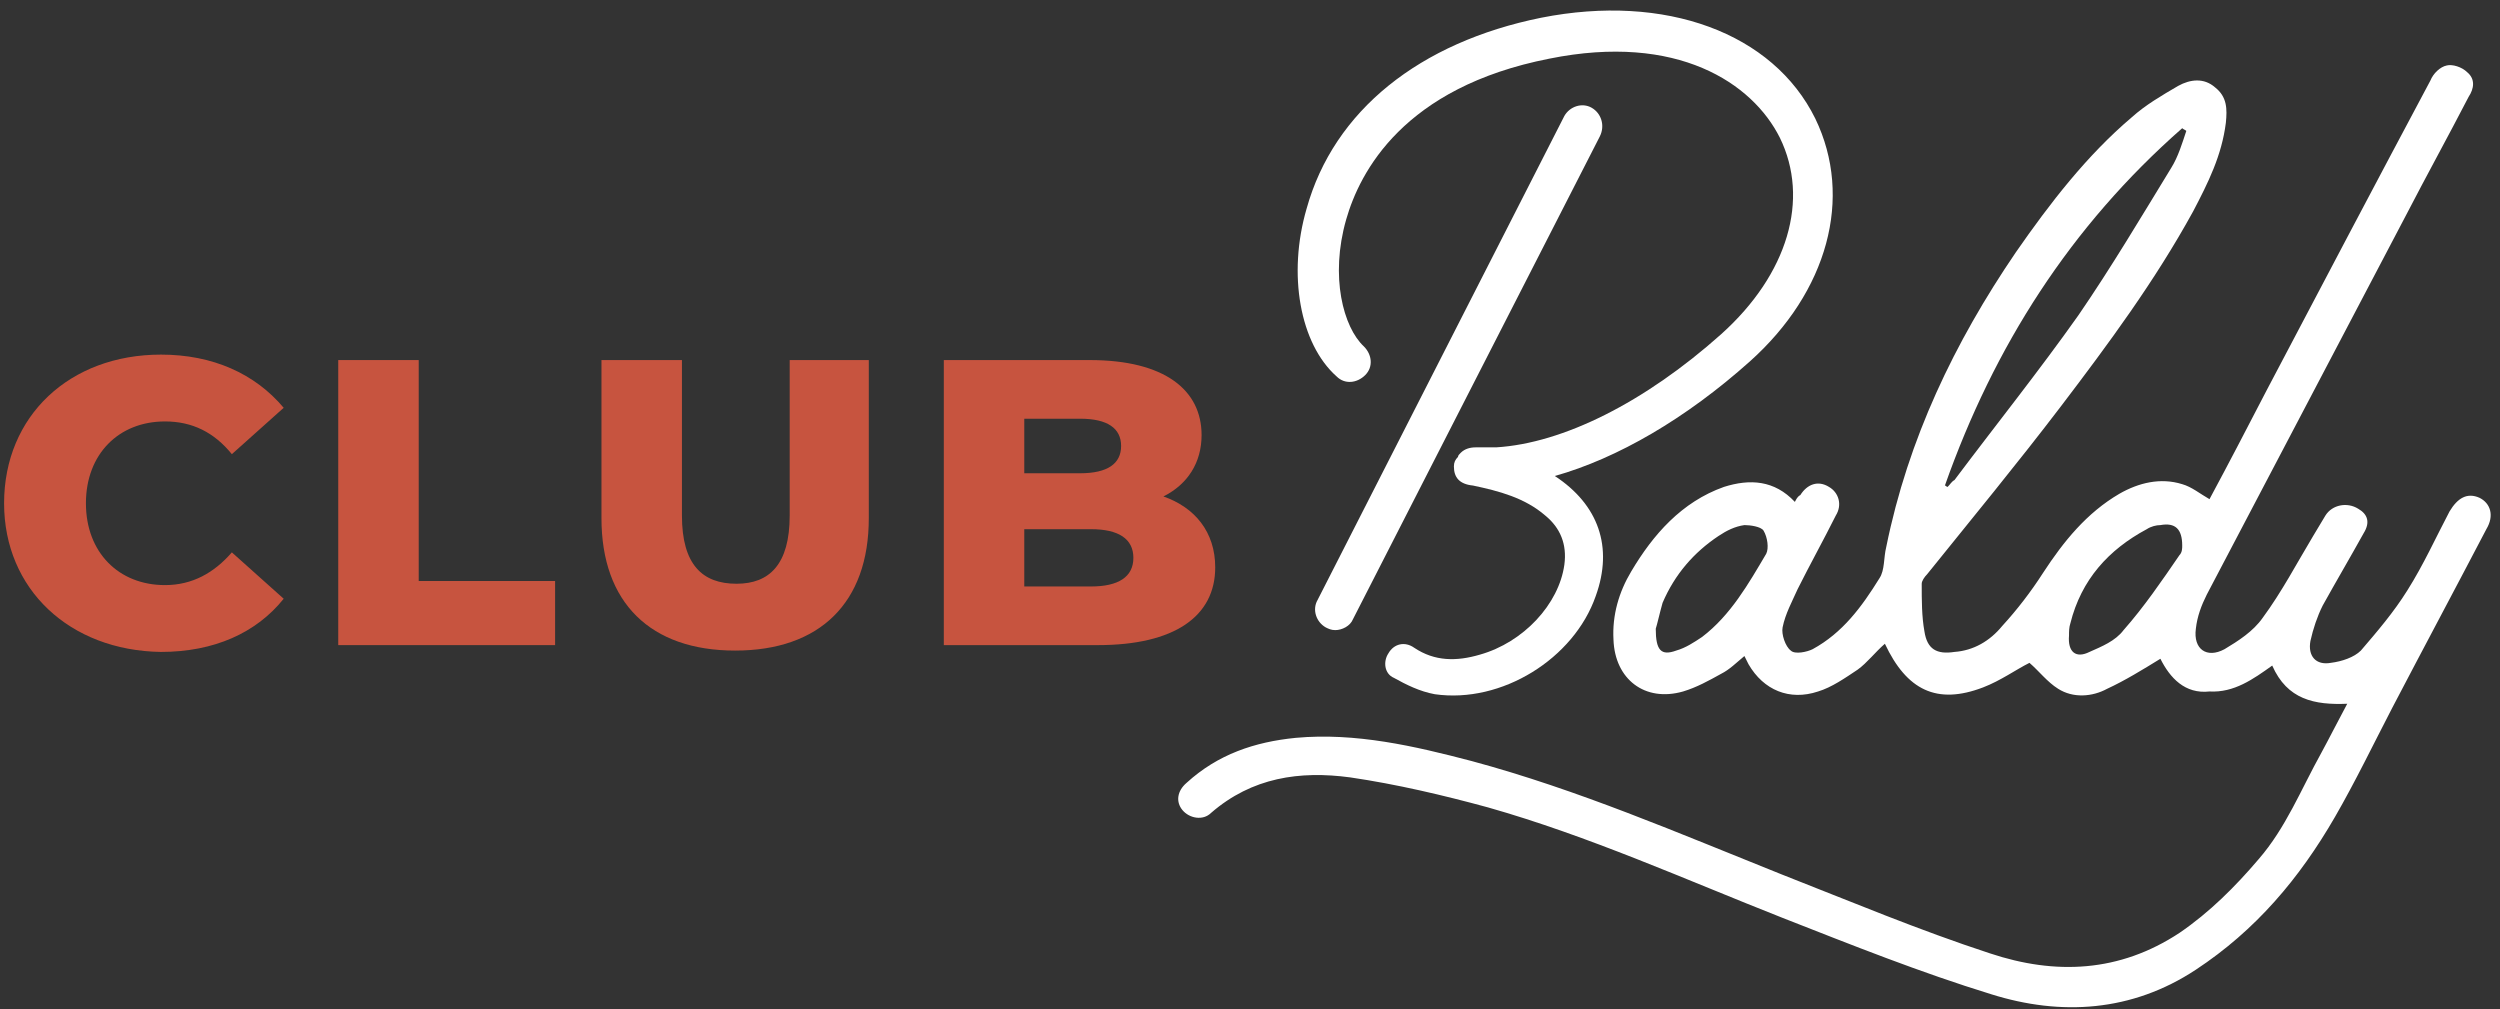 <?xml version="1.0" encoding="utf-8"?>
<!-- Generator: Adobe Illustrator 22.0.1, SVG Export Plug-In . SVG Version: 6.00 Build 0)  -->
<svg version="1.1" id="Layer_1" xmlns="http://www.w3.org/2000/svg" xmlns:xlink="http://www.w3.org/1999/xlink" x="0px" y="0px"
	 viewBox="0 0 183.3 74" style="enable-background:new 0 0 183.3 74;" xml:space="preserve">
<rect x="0" y="0" width="183.3" height="74" fill="#333333" stroke="none"/>
<style type="text/css">
	.st0{fill:#32444D;}
	.st1{fill:#C7543F;}
	.st2{fill:#FFFFFF;}
	.st3{fill:#FFFFFF;stroke:#FFFFFF;stroke-miterlimit:10;}
</style>
<g>
	<g>
		<path class="st0" d="M14.9,261.9c-5.8,0-10.5-4.7-10.5-10.5v-70.9c0-5.8,4.7-10.5,10.5-10.5h55.9c5.8,0,10.5,4.7,10.5,10.5v70.9
			c0,5.8-4.7,10.5-10.5,10.5H14.9z"/>
		<path class="st1" d="M70.8,171.4c5,0,9,4.1,9,9v70.9c0,5-4.1,9-9,9H14.9c-5,0-9-4.1-9-9v-70.9c0-5,4.1-9,9-9H70.8 M70.8,168.4
			H14.9c-6.6,0-12,5.4-12,12v70.9c0,6.6,5.4,12,12,12h55.9c6.6,0,12-5.4,12-12v-70.9C82.8,173.8,77.4,168.4,70.8,168.4L70.8,168.4z"
			/>
	</g>
	<g>
		<path class="st1" d="M17.7,212l2,0l0,7.1l4.4,0l0,1.6l-6.4,0L17.7,212z"/>
		<path class="st1" d="M26.5,212l2,0l0,8.7l-2,0L26.5,212z"/>
		<path class="st1" d="M33.9,213.6l0,2.3l4,0l0,1.6l-4,0l0,3.2l-2,0l0-8.7l6.6,0l0,1.6L33.9,213.6z"/>
		<path class="st1" d="M43,213.5l-2.8,0l0-1.6l7.6,0l0,1.6l-2.8,0l0,7.1l-2,0L43,213.5z"/>
		<path class="st1" d="M19.6,224.7l-2.8,0l0-1.6l7.6,0l0,1.6l-2.8,0l0,7.1l-2,0L19.6,224.7z"/>
		<path class="st1" d="M26.7,223.1l2,0l0,8.7l-2,0L26.7,223.1z"/>
		<path class="st1" d="M31.6,227.4c0-2.6,2-4.5,4.7-4.5c1.5,0,2.8,0.5,3.6,1.5l-1.3,1.2c-0.6-0.7-1.3-1-2.2-1
			c-1.6,0-2.8,1.2-2.8,2.8s1.2,2.8,2.8,2.8c0.9,0,1.6-0.4,2.2-1l1.3,1.2c-0.8,1-2.1,1.6-3.6,1.6C33.6,231.9,31.6,230,31.6,227.4z"/>
		<path class="st1" d="M45.7,228.3l-1.2,1.2l0,2.2l-2,0l0-8.7l2,0l0,4.1l3.8-4.1l2.2,0l-3.6,3.9l3.9,4.8l-2.4,0L45.7,228.3z"/>
		<path class="st1" d="M59.7,230l0,1.6l-6.8,0l0-8.7l6.6,0l0,1.6l-4.6,0l0,1.9l4.1,0l0,1.6l-4.1,0l0,2L59.7,230z"/>
		<path class="st1" d="M64.4,224.5l-2.8,0l0-1.6l7.6,0l0,1.6l-2.8,0l0,7.1l-2,0L64.4,224.5z"/>
	</g>
	<g>
		<g>
			<g>
				<g>
					<g>
						<g>
							<g>
								<g>
									<path class="st2" d="M38.8,185.8c-0.2-0.1-0.5,0-0.6,0.2l-5.1,9.9c-0.1,0.2,0,0.5,0.2,0.6c0.1,0,0.1,0,0.2,0v0
										c0.2,0,0.3-0.1,0.4-0.2l5.1-9.9C39.1,186.1,39,185.9,38.8,185.8z"/>
								</g>
								<g>
									<path class="st2" d="M43.4,186c-0.9-1.8-3.1-2.6-5.6-2.1c-2.5,0.5-4.3,1.9-4.8,3.9c-0.4,1.3-0.1,2.8,0.6,3.4
										c0.2,0.2,0.4,0.1,0.6,0c0.2-0.2,0.1-0.4,0-0.6c-0.4-0.4-0.7-1.4-0.4-2.6c0.3-1,1.2-2.7,4.2-3.3c2.6-0.5,4.2,0.5,4.7,1.6
										c0.6,1.3,0.2,2.8-1.2,4c-1.6,1.4-3.3,2.2-4.6,2.3c-0.1,0-0.1,0-0.2,0c0,0,0,0,0,0c-0.1,0-0.2,0-0.3,0c-0.1,0-0.2,0-0.3,0.1
										c0,0,0,0.1-0.1,0.1c0,0.1-0.1,0.1-0.1,0.2c0,0.2,0.1,0.4,0.4,0.4c0.5,0.1,1.1,0.3,1.5,0.6c0.3,0.3,0.4,0.6,0.4,1
										c-0.1,0.8-0.8,1.6-1.7,1.9c-0.5,0.1-0.9,0.1-1.3-0.1c-0.2-0.1-0.4-0.1-0.5,0.1c-0.1,0.2-0.1,0.4,0.1,0.5
										c0.3,0.1,0.5,0.3,0.8,0.3c1.4,0.2,2.8-0.7,3.3-2c0.4-1,0.1-1.9-0.8-2.5c1.3-0.4,2.7-1.2,4-2.3
										C43.7,189.6,44.2,187.6,43.4,186z"/>
								</g>
							</g>
							<g>
								<path class="st2" d="M50.5,197.1c-0.4,0.2-0.7,0.5-1.1,0.6c-0.3,0.2-0.7,0.2-1,0c-0.2-0.1-0.4-0.4-0.6-0.5
									c-0.3,0.2-0.6,0.4-0.9,0.5c-0.9,0.4-1.6,0.1-2-0.9c-0.2,0.2-0.4,0.4-0.6,0.5c-0.3,0.2-0.5,0.4-0.8,0.5
									c-0.6,0.2-1.1,0-1.4-0.6c0-0.1-0.1-0.1-0.1-0.2c-0.2,0.1-0.3,0.3-0.5,0.4c-0.2,0.1-0.5,0.3-0.8,0.4
									c-0.8,0.2-1.4-0.3-1.4-1.1c0-0.5,0.1-1,0.4-1.4c0.5-0.8,1-1.4,1.9-1.7c0.5-0.2,1-0.1,1.5,0.3c0-0.1,0.1-0.1,0.1-0.1
									c0.1-0.2,0.4-0.3,0.6-0.2c0.2,0.1,0.3,0.4,0.2,0.6c-0.3,0.5-0.5,1-0.8,1.5c-0.1,0.2-0.2,0.5-0.3,0.8c0,0.2,0,0.4,0.2,0.5
									c0.1,0.1,0.3,0,0.5,0c0.6-0.3,1-0.9,1.4-1.5c0.1-0.2,0.1-0.4,0.1-0.6c0.4-2.2,1.4-4.2,2.7-6.1c0.7-1,1.4-2,2.4-2.8
									c0.3-0.3,0.6-0.5,1-0.6c0.2-0.1,0.5-0.2,0.8,0c0.2,0.2,0.3,0.5,0.2,0.7c-0.1,0.7-0.4,1.2-0.7,1.8c-0.8,1.4-1.7,2.7-2.7,4
									c-0.9,1.2-1.8,2.3-2.8,3.4c0,0.1-0.1,0.1-0.1,0.2c0,0.3,0,0.7,0,1c0.1,0.4,0.2,0.5,0.6,0.4c0.4,0,0.7-0.2,1-0.5
									c0.3-0.3,0.6-0.7,0.8-1.1c0.4-0.7,0.9-1.2,1.6-1.6c0.4-0.2,0.8-0.3,1.3-0.2c0.2,0.1,0.4,0.2,0.6,0.3
									c0.4-0.7,0.8-1.5,1.2-2.2c1.1-2.1,2.2-4.2,3.4-6.4c0.1-0.1,0.2-0.3,0.3-0.3c0.1,0,0.3,0,0.4,0.1c0.2,0.1,0.1,0.3,0,0.5
									c-0.4,0.8-0.9,1.6-1.3,2.4c-1.4,2.6-2.7,5.2-4.1,7.8c-0.1,0.2-0.2,0.5-0.2,0.7c-0.1,0.4,0.2,0.6,0.6,0.4
									c0.3-0.2,0.6-0.4,0.8-0.6c0.4-0.5,0.7-1.1,1-1.7c0.1-0.1,0.2-0.3,0.2-0.4c0.1-0.2,0.5-0.3,0.7-0.1c0.2,0.1,0.2,0.3,0.1,0.5
									c-0.3,0.5-0.6,1-0.8,1.5c-0.1,0.2-0.2,0.5-0.2,0.7c-0.1,0.3,0.1,0.5,0.4,0.5c0.2,0,0.5-0.1,0.6-0.3c0.4-0.4,0.7-0.8,1-1.2
									c0.3-0.5,0.6-1.1,0.9-1.6c0.2-0.3,0.4-0.4,0.6-0.3c0.2,0.1,0.3,0.4,0.2,0.7c-0.6,1.2-1.3,2.5-1.9,3.7
									c-0.4,0.7-0.8,1.5-1.2,2.2c-0.7,1.3-1.6,2.3-2.9,3.1c-1.3,0.9-2.8,1-4.2,0.5c-1.4-0.5-2.9-1-4.3-1.6c-2-0.8-4-1.7-6-2.3
									c-0.9-0.3-1.9-0.5-2.8-0.6c-1-0.2-2,0-2.8,0.7c-0.2,0.2-0.4,0.1-0.6-0.1c-0.1-0.2-0.1-0.4,0.1-0.6c0.6-0.6,1.4-0.9,2.3-0.9
									c1.2-0.1,2.4,0.2,3.6,0.5c2.2,0.6,4.3,1.5,6.4,2.3c1.4,0.6,2.8,1.1,4.3,1.6c1.3,0.4,2.7,0.4,3.9-0.4c0.6-0.4,1.1-1,1.6-1.5
									c0.5-0.7,0.9-1.4,1.3-2.2c0.2-0.3,0.3-0.6,0.5-1c-0.7,0-1.2-0.1-1.5-0.8c-0.4,0.3-0.8,0.6-1.3,0.5
									C51,197.8,50.7,197.5,50.5,197.1z M46.1,193.6C46.1,193.6,46.1,193.6,46.1,193.6c0.1,0,0.1-0.1,0.2-0.1
									c0.8-1.1,1.7-2.2,2.5-3.4c0.7-1,1.3-2,1.9-3c0.1-0.2,0.2-0.5,0.3-0.7c0,0-0.1,0-0.1,0C48.7,188.2,47.1,190.7,46.1,193.6z
									 M51,194.8c0-0.3-0.2-0.5-0.5-0.4c-0.1,0-0.2,0-0.3,0.1c-0.8,0.4-1.3,1-1.6,1.9c0,0.1,0,0.2,0,0.2c0,0.3,0.1,0.5,0.4,0.3
									c0.3-0.1,0.5-0.2,0.7-0.4c0.4-0.5,0.8-1,1.1-1.5C51,194.9,51,194.8,51,194.8z M40.2,196.5c0,0.4,0.1,0.5,0.4,0.4
									c0.2-0.1,0.4-0.2,0.5-0.3c0.6-0.4,1-1.1,1.3-1.7c0.1-0.1,0-0.4,0-0.5c-0.1-0.1-0.3-0.1-0.4-0.1c-0.2,0-0.4,0.1-0.5,0.2
									c-0.5,0.3-0.9,0.8-1.1,1.4C40.2,196.2,40.2,196.4,40.2,196.5z"/>
							</g>
						</g>
					</g>
				</g>
			</g>
		</g>
	</g>
	<g>
		<line class="st3" x1="27.8" y1="240.6" x2="27.8" y2="251.9"/>
		<line class="st3" x1="24.1" y1="240.6" x2="24.1" y2="251.9"/>
		<line class="st3" x1="20.4" y1="240.6" x2="20.4" y2="251.9"/>
		<line class="st3" x1="31.7" y1="240.6" x2="31.7" y2="251.9"/>
		<line class="st3" x1="35.4" y1="240.6" x2="35.4" y2="251.9"/>
		<line class="st3" x1="39" y1="240.6" x2="39" y2="251.9"/>
		<line class="st3" x1="42.7" y1="240.6" x2="42.7" y2="251.9"/>
		<line class="st3" x1="48.2" y1="240.6" x2="48.2" y2="251.9"/>
		<line class="st3" x1="51.9" y1="240.6" x2="51.9" y2="251.9"/>
		<line class="st3" x1="55.5" y1="240.6" x2="55.5" y2="251.9"/>
		<line class="st3" x1="59.2" y1="240.6" x2="59.2" y2="251.9"/>
		<line class="st3" x1="62.9" y1="240.6" x2="62.9" y2="251.9"/>
	</g>
</g>
<g>
	<g>
		<path class="st1" d="M-311.7,177.5v4.3h-4.7v-4.2c-3.9-0.3-7.6-1.4-9.9-3l2.5-5.7c2.4,1.6,5.9,2.7,9,2.7c3.2,0,4.5-0.9,4.5-2.2
			c0-4.3-15.6-1.2-15.6-11.3c0-4.3,3.1-7.9,9.4-8.7v-4.3h4.7v4.2c2.9,0.2,5.7,1,7.9,2.3l-2.4,5.7c-2.6-1.4-5.2-2.1-7.6-2.1
			c-3.2,0-4.4,1.1-4.4,2.5c0,4.2,15.5,1.1,15.5,11.1C-302.7,173-305.6,176.6-311.7,177.5z"/>
		<path class="st1" d="M-277.1,168.3c0,4.9-3.7,9.3-11.9,9.3c-3.8,0-7.8-0.9-10.6-2.7l2.8-5.8c2.2,1.5,5,2.3,7.6,2.3
			s4.4-1.1,4.4-2.9c0-1.7-1.1-2.8-5.3-2.8h-7.4l1.4-16h17.4v6h-11l-0.4,4h1.8C-280.2,159.7-277.1,163.5-277.1,168.3z"/>
		<path class="st1" d="M-272.9,163.4c0-9,5.1-14.2,12.1-14.2c7,0,12,5.2,12,14.2s-5.1,14.2-12,14.2
			C-267.8,177.7-272.9,172.5-272.9,163.4z M-256.6,163.4c0-5.7-1.8-7.9-4.3-7.9c-2.5,0-4.3,2.1-4.3,7.9s1.8,7.9,4.3,7.9
			C-258.4,171.3-256.6,169.2-256.6,163.4z"/>
		<path class="st1" d="M-244.2,163.4c0-9,5.1-14.2,12.1-14.2c7,0,12,5.2,12,14.2s-5.1,14.2-12,14.2
			C-239.1,177.7-244.2,172.5-244.2,163.4z M-227.8,163.4c0-5.7-1.8-7.9-4.3-7.9c-2.5,0-4.3,2.1-4.3,7.9s1.8,7.9,4.3,7.9
			C-229.6,171.3-227.8,169.2-227.8,163.4z"/>
	</g>
</g>
<g id="XMLID_134_">
	<rect id="XMLID_148_" x="-304.6" y="101.7" class="st2" width="65.3" height="37.3"/>
	<polygon id="XMLID_146_" class="st2" points="-244,101.7 -302.3,101.7 -302.3,97 	"/>
	<path id="XMLID_144_" class="st2" d="M-256.8,120.3c0,8.4-6.8,15.2-15.2,15.2c-8.4,0-15.2-6.8-15.2-15.2s6.8-15.2,15.2-15.2
		C-263.6,105.2-256.8,112-256.8,120.3"/>
	<path id="XMLID_143_" class="st0" d="M-280,133.2c-4.3-2.7-7.1-7.4-7.1-12.8c0-5.4,2.8-10.1,7.1-12.8h-11.8c0,0.2,0,0.4,0,0.6
		c0,3.5-2.9,6.4-6.4,6.4c-0.2,0-0.4,0-0.6,0v11.7c0.2,0,0.4,0,0.6,0c3.5,0,6.4,2.9,6.4,6.4c0,0.2,0,0.4,0,0.6H-280z"/>
	<path id="XMLID_142_" class="st0" d="M-245.7,114.5c-3.5,0-6.4-2.9-6.4-6.4c0-0.2,0-0.4,0-0.6h-11.8c4.3,2.7,7.1,7.4,7.1,12.8
		c0,5.4-2.8,10.1-7.1,12.8h11.8c0-0.2,0-0.4,0-0.6c0-3.5,2.9-6.4,6.4-6.4c0.2,0,0.4,0,0.6,0v-11.7
		C-245.3,114.5-245.5,114.5-245.7,114.5"/>
	<path id="XMLID_141_" class="st0" d="M-298.2,111c-1.6,0-2.9-1.3-2.9-2.9s1.3-2.9,2.9-2.9c1.6,0,2.9,1.3,2.9,2.9
		S-296.6,111-298.2,111"/>
	<path id="XMLID_140_" class="st0" d="M-245.7,111c-1.6,0-2.9-1.3-2.9-2.9s1.3-2.9,2.9-2.9c1.6,0,2.9,1.3,2.9,2.9
		S-244.1,111-245.7,111"/>
	<path id="XMLID_139_" class="st0" d="M-298.2,135.5c-1.6,0-2.9-1.3-2.9-2.9c0-1.6,1.3-2.9,2.9-2.9c1.6,0,2.9,1.3,2.9,2.9
		C-295.3,134.2-296.6,135.5-298.2,135.5"/>
	<path id="XMLID_138_" class="st0" d="M-245.7,135.5c-1.6,0-2.9-1.3-2.9-2.9c0-1.6,1.3-2.9,2.9-2.9c1.6,0,2.9,1.3,2.9,2.9
		C-242.8,134.2-244.1,135.5-245.7,135.5"/>
	<polygon id="XMLID_136_" class="st2" points="-298.8,92.4 -298.8,97.3 -244,101.7 -240.5,101.7 	"/>
	<path id="XMLID_135_" class="st0" d="M-265.5,123.9c0.8-0.3,1.4-1,1.4-1.9v-1c0-0.8-0.4-1.4-1.1-1.8c-0.4-3.8-3-5.4-7-5.4
		c-0.2,0-0.4,0-0.6,0c-1.4,0.1-2.8-0.1-3.9-0.9c-0.5-0.3-0.9-0.7-1.2-1c-0.1-0.2-0.4-0.1-0.4,0.1c0,0.4,0.1,0.8,0.2,1.2
		c0.3,1.7,0.1,1.4-0.5,3c-0.4,0.9-0.6,1.9-0.7,2.9c-0.6,0.3-1.1,1-1.1,1.8v1c0,0.9,0.6,1.7,1.4,1.9c0.5,2.1,1.7,3.7,3.6,4.5v1.2
		c0,0.3-0.2,0.6-0.4,0.7l-3.9,1.9c-0.3,0.2-0.6,0.4-0.9,0.7c2.4,1.6,5.3,2.6,8.5,2.6c3,0,5.8-0.9,8.2-2.4c-0.3-0.4-0.7-0.6-1.1-0.9
		l-3.8-2c-0.3-0.1-0.4-0.4-0.4-0.7v-1.2C-267.1,127.6-266,125.9-265.5,123.9"/>
</g>
<g>
	<g>
		<g>
			<g>
				<g>
					<g>
						<path class="st2" d="M116.7,7.9c-0.7-0.4-1.6-0.1-2,0.6L96.6,44c-0.4,0.7-0.1,1.6,0.6,2c0.2,0.1,0.4,0.2,0.7,0.2v0
							c0.5,0,1.1-0.3,1.3-0.8l18.1-35.4C117.7,9.2,117.4,8.3,116.7,7.9z"/>
					</g>
					<g>
						<path class="st2" d="M133.1,8.7c-3.1-6.3-11-9.2-20.1-7.4c-8.9,1.8-15.2,6.8-17.2,14c-1.4,4.8-0.5,9.9,2.2,12.3
							c0.6,0.6,1.5,0.5,2.1-0.1c0.6-0.6,0.5-1.5-0.1-2.1c-1.5-1.4-2.5-5.1-1.3-9.3c1-3.5,4.2-9.7,14.9-11.8
							c9.4-1.9,14.9,1.8,16.9,5.8c2.2,4.5,0.6,10-4.3,14.4c-5.6,5-11.6,8-16.5,8.3c-0.2,0-0.4,0-0.5,0c0,0-0.1,0-0.1,0
							c-0.3,0-0.6,0-0.9,0c-0.4,0-0.8,0.1-1.1,0.4c-0.1,0.1-0.2,0.2-0.2,0.3c-0.2,0.2-0.3,0.4-0.3,0.7c0,0.8,0.4,1.3,1.4,1.4
							c1.9,0.4,3.8,0.9,5.3,2.2c1.1,0.9,1.6,2.1,1.4,3.6c-0.4,2.9-3,5.7-6.2,6.6c-1.7,0.5-3.3,0.5-4.8-0.5c-0.7-0.5-1.5-0.3-1.9,0.4
							c-0.4,0.6-0.3,1.5,0.4,1.8c0.9,0.5,1.9,1,3,1.2c4.9,0.7,10.2-2.6,11.8-7.2c1.3-3.6,0.2-6.7-3-8.8c4.6-1.3,9.6-4.2,14.3-8.4
							C134,21.4,135.9,14.5,133.1,8.7z"/>
					</g>
				</g>
				<g>
					<path class="st2" d="M158.4,48.3c-1.3,0.8-2.6,1.6-3.9,2.2c-1.1,0.6-2.5,0.7-3.6,0c-0.8-0.5-1.4-1.3-2.1-1.9
						c-1,0.5-2.1,1.3-3.4,1.8c-3.4,1.3-5.6,0.2-7.2-3.2c-0.7,0.6-1.3,1.4-2,1.9c-0.9,0.6-1.9,1.3-2.9,1.6c-2.1,0.7-4-0.1-5.1-2
						c-0.1-0.2-0.2-0.4-0.3-0.6c-0.6,0.5-1.1,1-1.7,1.3c-0.9,0.5-1.8,1-2.8,1.3c-2.8,0.8-5-0.9-5.1-3.8c-0.1-1.8,0.4-3.5,1.3-5
						c1.6-2.7,3.7-5.1,6.8-6.2c1.9-0.6,3.7-0.5,5.2,1.1c0.1-0.2,0.2-0.4,0.4-0.5c0.5-0.8,1.3-1.1,2.1-0.6c0.7,0.4,1,1.3,0.5,2.1
						c-0.9,1.8-1.9,3.6-2.8,5.4c-0.4,0.9-0.9,1.8-1.1,2.8c-0.1,0.5,0.2,1.4,0.6,1.7c0.3,0.3,1.2,0.1,1.6-0.1
						c2.2-1.2,3.6-3.1,4.9-5.2c0.4-0.6,0.3-1.5,0.5-2.3c1.6-7.9,5-15,9.5-21.6c2.5-3.6,5.2-7.1,8.5-9.9c1-0.9,2.2-1.6,3.4-2.3
						c0.9-0.5,1.9-0.6,2.7,0.1c0.9,0.7,0.9,1.6,0.8,2.6c-0.3,2.4-1.3,4.4-2.4,6.5c-2.8,5.1-6.2,9.7-9.7,14.3
						c-3.2,4.2-6.5,8.2-9.8,12.3c-0.2,0.2-0.4,0.5-0.4,0.7c0,1.2,0,2.4,0.2,3.5c0.2,1.3,0.9,1.7,2.2,1.5c1.4-0.1,2.6-0.8,3.5-1.9
						c1.1-1.2,2.1-2.5,3-3.9c1.5-2.3,3.2-4.4,5.6-5.8c1.4-0.8,3-1.2,4.6-0.7c0.7,0.2,1.3,0.7,2,1.1c1.4-2.6,2.8-5.3,4.2-8
						c4-7.6,8-15.2,12-22.7c0.2-0.5,0.7-1,1.2-1.1c0.4-0.1,1.1,0.1,1.5,0.5c0.6,0.5,0.5,1.2,0.1,1.8c-1.5,2.9-3.1,5.8-4.6,8.7
						c-4.9,9.3-9.7,18.5-14.6,27.8c-0.4,0.8-0.7,1.6-0.8,2.5c-0.2,1.5,0.8,2.2,2.1,1.5c1-0.6,2.1-1.3,2.8-2.3c1.4-1.9,2.5-4,3.7-6
						c0.3-0.5,0.6-1,0.9-1.5c0.5-0.8,1.6-1,2.4-0.5c0.7,0.4,0.9,1,0.4,1.8c-1,1.8-2,3.5-3,5.3c-0.4,0.8-0.7,1.7-0.9,2.6
						c-0.2,1.1,0.4,1.8,1.5,1.6c0.8-0.1,1.7-0.4,2.2-0.9c1.2-1.4,2.4-2.8,3.4-4.4c1.2-1.9,2.1-3.9,3.1-5.8c0.6-1,1.3-1.4,2.2-1
						c0.8,0.4,1.1,1.3,0.5,2.3c-2.3,4.4-4.6,8.7-6.9,13.1c-1.4,2.7-2.7,5.4-4.2,8c-2.6,4.5-5.8,8.3-10.2,11.2
						c-4.7,3.1-9.9,3.4-15,1.8c-5.2-1.6-10.2-3.6-15.3-5.6c-7.1-2.8-14.2-6-21.6-8.1c-3.3-0.9-6.7-1.7-10.1-2.2
						c-3.7-0.5-7.2,0-10.2,2.6c-0.6,0.6-1.6,0.4-2.1-0.2c-0.5-0.6-0.4-1.4,0.3-2c2.3-2.1,5-3,8-3.3c4.4-0.4,8.7,0.6,12.9,1.7
						c7.8,2.1,15.2,5.3,22.7,8.3c5.1,2,10.1,4.1,15.3,5.8c4.8,1.6,9.5,1.4,13.9-1.5c2.2-1.5,4.1-3.4,5.8-5.4c2-2.3,3.1-5.1,4.6-7.8
						c0.6-1.1,1.2-2.3,1.9-3.6c-2.4,0.1-4.4-0.3-5.5-2.8c-1.4,1-2.8,2-4.6,1.9C160.2,50.9,159.1,49.7,158.4,48.3z M142.6,35.6
						c0.1,0,0.1,0.1,0.2,0.1c0.2-0.2,0.3-0.4,0.5-0.5c3-4,6.2-8,9.1-12.1c2.4-3.5,4.6-7.2,6.8-10.8c0.5-0.8,0.8-1.8,1.1-2.7
						c-0.1-0.1-0.2-0.1-0.3-0.2C151.8,16.6,146.2,25.4,142.6,35.6z M160,40c0-1.2-0.5-1.7-1.6-1.5c-0.3,0-0.7,0.1-1,0.3
						c-2.8,1.5-4.8,3.7-5.6,6.9c-0.1,0.3-0.1,0.6-0.1,0.9c-0.1,1.2,0.5,1.7,1.5,1.2c0.9-0.4,1.9-0.8,2.5-1.6
						c1.5-1.7,2.8-3.6,4.1-5.5C160,40.5,160,40.2,160,40z M121.4,46.1c0,1.6,0.4,2,1.5,1.6c0.7-0.2,1.3-0.6,1.9-1
						c2.1-1.6,3.4-3.9,4.7-6.1c0.2-0.4,0.1-1.2-0.2-1.7c-0.2-0.3-1-0.4-1.4-0.4c-0.7,0.1-1.3,0.4-1.9,0.8c-1.8,1.2-3.2,2.8-4.1,4.9
						C121.7,44.9,121.5,45.8,121.4,46.1z"/>
				</g>
			</g>
		</g>
	</g>
	<g>
		<g>
			<path class="st1" d="M0.3,36.9C0.3,30.5,5.1,26,11.8,26c3.8,0,6.9,1.4,9,3.9L17,33.3c-1.3-1.6-2.9-2.4-4.9-2.4
				c-3.4,0-5.8,2.4-5.8,6c0,3.6,2.4,6,5.8,6c2,0,3.6-0.9,4.9-2.4l3.8,3.4c-2,2.5-5.1,3.9-9,3.9C5.1,47.7,0.3,43.2,0.3,36.9z"/>
			<path class="st1" d="M24.8,26.4h5.9v16.2h10v4.7H24.8V26.4z"/>
			<path class="st1" d="M44.1,38V26.4H50v11.4c0,3.6,1.5,5,4,5c2.4,0,3.9-1.4,3.9-5V26.4h5.8V38c0,6.2-3.6,9.7-9.8,9.7
				S44.1,44.2,44.1,38z"/>
			<path class="st1" d="M89.1,41.6c0,3.6-3,5.7-8.6,5.7H69.2V26.4h10.7c5.5,0,8.2,2.2,8.2,5.5c0,2-1,3.6-2.8,4.5
				C87.6,37.2,89.1,39,89.1,41.6z M75.1,30.7v4h4.1c2,0,3-0.7,3-2c0-1.3-1-2-3-2H75.1z M83.1,40.9c0-1.4-1.1-2.1-3.1-2.1h-4.9V43H80
				C82,43,83.1,42.3,83.1,40.9z"/>
		</g>
	</g>
</g>
<g>
	<path class="st2" d="M-162.8,327.7c-0.2,0-0.4,0-0.6,0c-1.9-0.2-3.3-1.8-3.3-3.7c0-0.9-0.7-1.6-1.6-1.6s-1.6,0.7-1.6,1.6
		c0,3.2,2.1,6,5.2,6.8v1.6c0,0.9,0.7,1.6,1.6,1.6s1.6-0.7,1.6-1.6v-1.5c3.5-0.7,5.9-4,5.6-7.6c-0.4-3.6-3.4-6.3-7-6.3
		c-2.1,0-3.7-1.7-3.7-3.7c0-2.1,1.7-3.7,3.7-3.7s3.7,1.7,3.7,3.7c0,0.9,0.7,1.6,1.6,1.6c0.9,0,1.6-0.7,1.6-1.6
		c0-3.3-2.3-6.2-5.6-6.9v-1.5c0-0.9-0.7-1.6-1.6-1.6s-1.6,0.7-1.6,1.6v1.6c-3.4,0.9-5.6,4.2-5.1,7.7c0.5,3.5,3.5,6.1,7,6.1
		c2,0,3.7,1.6,3.7,3.7C-159.2,325.9-160.8,327.6-162.8,327.7z"/>
	<path class="st2" d="M-186.9,318.7c0,13.2,10.7,23.9,23.9,23.9c13.2,0,23.9-10.7,23.9-23.9c0-13.2-10.7-23.9-23.9-23.9
		C-176.2,294.8-186.9,305.5-186.9,318.7z M-163,298.1c11.4,0,20.6,9.2,20.6,20.6s-9.2,20.6-20.6,20.6s-20.6-9.2-20.6-20.6
		C-183.6,307.3-174.4,298.1-163,298.1z"/>
	<path class="st1" d="M-129.9,346.7l-12.9,6.1c-1.8-3.3-5.2-5.4-9-5.5l-11.9-0.3c-1.9-0.1-3.7-0.5-5.4-1.4l-1.2-0.6
		c-6.2-3.2-13.6-3.2-19.8,0l0.1-2.7c0-0.9-0.7-1.7-1.6-1.7l-13.1-0.4c-0.9,0-1.7,0.7-1.7,1.6l-0.8,28.7c0,0.9,0.7,1.7,1.6,1.7
		l13.1,0.4h0c0.9,0,1.6-0.7,1.6-1.6l0-1.4l3.4-1.8c1.3-0.7,2.9-0.9,4.3-0.5l20.3,5.7c0,0,0.1,0,0.1,0c1.5,0.3,3,0.5,4.5,0.5
		c3.2,0,6.3-0.7,9.2-2c0.1,0,0.1-0.1,0.2-0.1l29.4-19c0.7-0.5,1-1.4,0.5-2.2C-121.1,346.1-125.9,344.7-129.9,346.7z M-203.9,368.8
		l0.7-25.4l9.8,0.3l-0.7,25.4L-203.9,368.8z M-150.5,368.4c-3.6,1.6-7.6,2.1-11.4,1.3l-20.2-5.7c-2.3-0.6-4.7-0.4-6.8,0.7l-1.7,0.9
		l0.5-16.9c5.5-3.7,12.6-4,18.4-1l1.2,0.6c2.1,1.1,4.5,1.7,6.8,1.8l11.9,0.3c3.3,0.1,6.2,2.5,6.9,5.8l-17.8-0.5
		c-0.9,0-1.7,0.7-1.7,1.6c0,0.9,0.7,1.7,1.6,1.7l19.6,0.5h0c0.9,0,1.6-0.7,1.6-1.6c0-0.7,0-1.4-0.2-2.1l13.2-6.3c0,0,0,0,0,0
		c1.9-1,4.2-0.6,5.7,0.8L-150.5,368.4z"/>
	<path class="st2" d="M-161.3,290.1v-15.7c0-0.9-0.7-1.6-1.6-1.6s-1.6,0.7-1.6,1.6v15.7c0,0.9,0.7,1.6,1.6,1.6
		S-161.3,291.1-161.3,290.1z"/>
	<path class="st2" d="M-149,290.1v-7.4c0-0.9-0.7-1.6-1.6-1.6s-1.6,0.7-1.6,1.6v7.4c0,0.9,0.7,1.6,1.6,1.6S-149,291.1-149,290.1z"/>
	<path class="st2" d="M-173.7,290.1v-7.4c0-0.9-0.7-1.6-1.6-1.6c-0.9,0-1.6,0.7-1.6,1.6v7.4c0,0.9,0.7,1.6,1.6,1.6
		C-174.4,291.8-173.7,291.1-173.7,290.1z"/>
</g>
<g>
	<g>
		<path class="st1" d="M215.4,251.5v4.3h-4.7v-4.2c-3.9-0.3-7.6-1.4-9.9-3l2.5-5.7c2.4,1.6,5.9,2.7,9,2.7c3.2,0,4.5-0.9,4.5-2.2
			c0-4.3-15.6-1.2-15.6-11.3c0-4.3,3.1-7.9,9.4-8.7v-4.3h4.7v4.2c2.9,0.2,5.7,1,7.9,2.3l-2.4,5.7c-2.6-1.4-5.2-2.1-7.6-2.1
			c-3.2,0-4.4,1.1-4.4,2.5c0,4.2,15.5,1.1,15.5,11.1C224.5,247,221.5,250.6,215.4,251.5z"/>
		<path class="st1" d="M249.8,245v6.1h-21.3v-4.8l10.2-9.6c2.2-2,2.5-3.3,2.5-4.4c0-1.8-1.2-2.8-3.5-2.8c-2,0-3.8,0.9-4.9,2.7
			l-5.7-3.2c2.1-3.4,5.9-5.7,11.3-5.7c6.3,0,10.6,3.2,10.6,8.3c0,2.7-0.7,5.1-4.7,8.7l-5.2,4.8H249.8z"/>
		<path class="st1" d="M253.9,237.4c0-9,5.1-14.2,12.1-14.2c7,0,12,5.2,12,14.2c0,9-5.1,14.2-12,14.2
			C259,251.7,253.9,246.5,253.9,237.4z M270.3,237.4c0-5.7-1.8-7.9-4.3-7.9c-2.5,0-4.3,2.1-4.3,7.9c0,5.7,1.8,7.9,4.3,7.9
			C268.5,245.3,270.3,243.2,270.3,237.4z"/>
		<path class="st1" d="M282.7,237.4c0-9,5.1-14.2,12.1-14.2c7,0,12,5.2,12,14.2c0,9-5.1,14.2-12,14.2
			C287.7,251.7,282.7,246.5,282.7,237.4z M299,237.4c0-5.7-1.8-7.9-4.3-7.9c-2.5,0-4.3,2.1-4.3,7.9c0,5.7,1.8,7.9,4.3,7.9
			C297.2,245.3,299,243.2,299,237.4z"/>
	</g>
</g>
<g id="XMLID_46_">
	<rect id="XMLID_132_" x="222.4" y="175.7" class="st2" width="65.3" height="37.3"/>
	<polygon id="XMLID_130_" class="st2" points="283,175.7 224.7,175.7 224.7,171 	"/>
	<path id="XMLID_128_" class="st2" d="M270.2,194.3c0,8.4-6.8,15.2-15.2,15.2c-8.4,0-15.2-6.8-15.2-15.2s6.8-15.2,15.2-15.2
		C263.4,179.2,270.2,186,270.2,194.3"/>
	<path id="XMLID_126_" class="st0" d="M247,207.2c-4.3-2.7-7.1-7.4-7.1-12.8c0-5.4,2.8-10.1,7.1-12.8h-11.8c0,0.2,0,0.4,0,0.6
		c0,3.5-2.9,6.4-6.4,6.4c-0.2,0-0.4,0-0.6,0v11.7c0.2,0,0.4,0,0.6,0c3.5,0,6.4,2.9,6.4,6.4c0,0.2,0,0.4,0,0.6H247z"/>
	<path id="XMLID_125_" class="st0" d="M281.3,188.5c-3.5,0-6.4-2.9-6.4-6.4c0-0.2,0-0.4,0-0.6h-11.8c4.3,2.7,7.1,7.4,7.1,12.8
		c0,5.4-2.8,10.1-7.1,12.8h11.8c0-0.2,0-0.4,0-0.6c0-3.5,2.9-6.4,6.4-6.4c0.2,0,0.4,0,0.6,0v-11.7
		C281.7,188.5,281.5,188.5,281.3,188.5"/>
	<path id="XMLID_118_" class="st0" d="M228.8,185c-1.6,0-2.9-1.3-2.9-2.9s1.3-2.9,2.9-2.9c1.6,0,2.9,1.3,2.9,2.9
		S230.4,185,228.8,185"/>
	<path id="XMLID_117_" class="st0" d="M281.3,185c-1.6,0-2.9-1.3-2.9-2.9s1.3-2.9,2.9-2.9s2.9,1.3,2.9,2.9S282.9,185,281.3,185"/>
	<path id="XMLID_74_" class="st0" d="M228.8,209.5c-1.6,0-2.9-1.3-2.9-2.9c0-1.6,1.3-2.9,2.9-2.9c1.6,0,2.9,1.3,2.9,2.9
		C231.7,208.2,230.4,209.5,228.8,209.5"/>
	<path id="XMLID_73_" class="st0" d="M281.3,209.5c-1.6,0-2.9-1.3-2.9-2.9c0-1.6,1.3-2.9,2.9-2.9s2.9,1.3,2.9,2.9
		C284.2,208.2,282.9,209.5,281.3,209.5"/>
	<polygon id="XMLID_48_" class="st2" points="228.2,166.4 228.2,171.3 283,175.7 286.5,175.7 	"/>
	<path id="XMLID_47_" class="st0" d="M261.5,197.9c0.8-0.3,1.4-1,1.4-1.9v-1c0-0.8-0.4-1.4-1.1-1.8c-0.4-3.8-3-5.4-7-5.4
		c-0.2,0-0.4,0-0.6,0c-1.4,0.1-2.8-0.1-3.9-0.9c-0.5-0.3-0.9-0.7-1.2-1c-0.1-0.2-0.4-0.1-0.4,0.1c0,0.4,0.1,0.8,0.2,1.2
		c0.3,1.7,0.1,1.4-0.5,3c-0.4,0.9-0.6,1.9-0.7,2.9c-0.6,0.3-1.1,1-1.1,1.8v1c0,0.9,0.6,1.7,1.4,1.9c0.5,2.1,1.7,3.7,3.6,4.5v1.2
		c0,0.3-0.2,0.6-0.4,0.7l-3.9,1.9c-0.3,0.2-0.6,0.4-0.9,0.7c2.4,1.6,5.3,2.6,8.5,2.6c3,0,5.8-0.9,8.2-2.4c-0.3-0.4-0.7-0.6-1.1-0.9
		l-3.8-2c-0.3-0.1-0.4-0.4-0.4-0.7v-1.2C259.9,201.6,261,199.9,261.5,197.9"/>
</g>
<g>
</g>
<g>
</g>
<g>
</g>
<g>
</g>
<g>
</g>
<g>
</g>
<g>
</g>
<g>
</g>
<g>
</g>
<g>
</g>
<g>
</g>
<g>
</g>
<g>
</g>
<g>
</g>
<g>
</g>
</svg>
